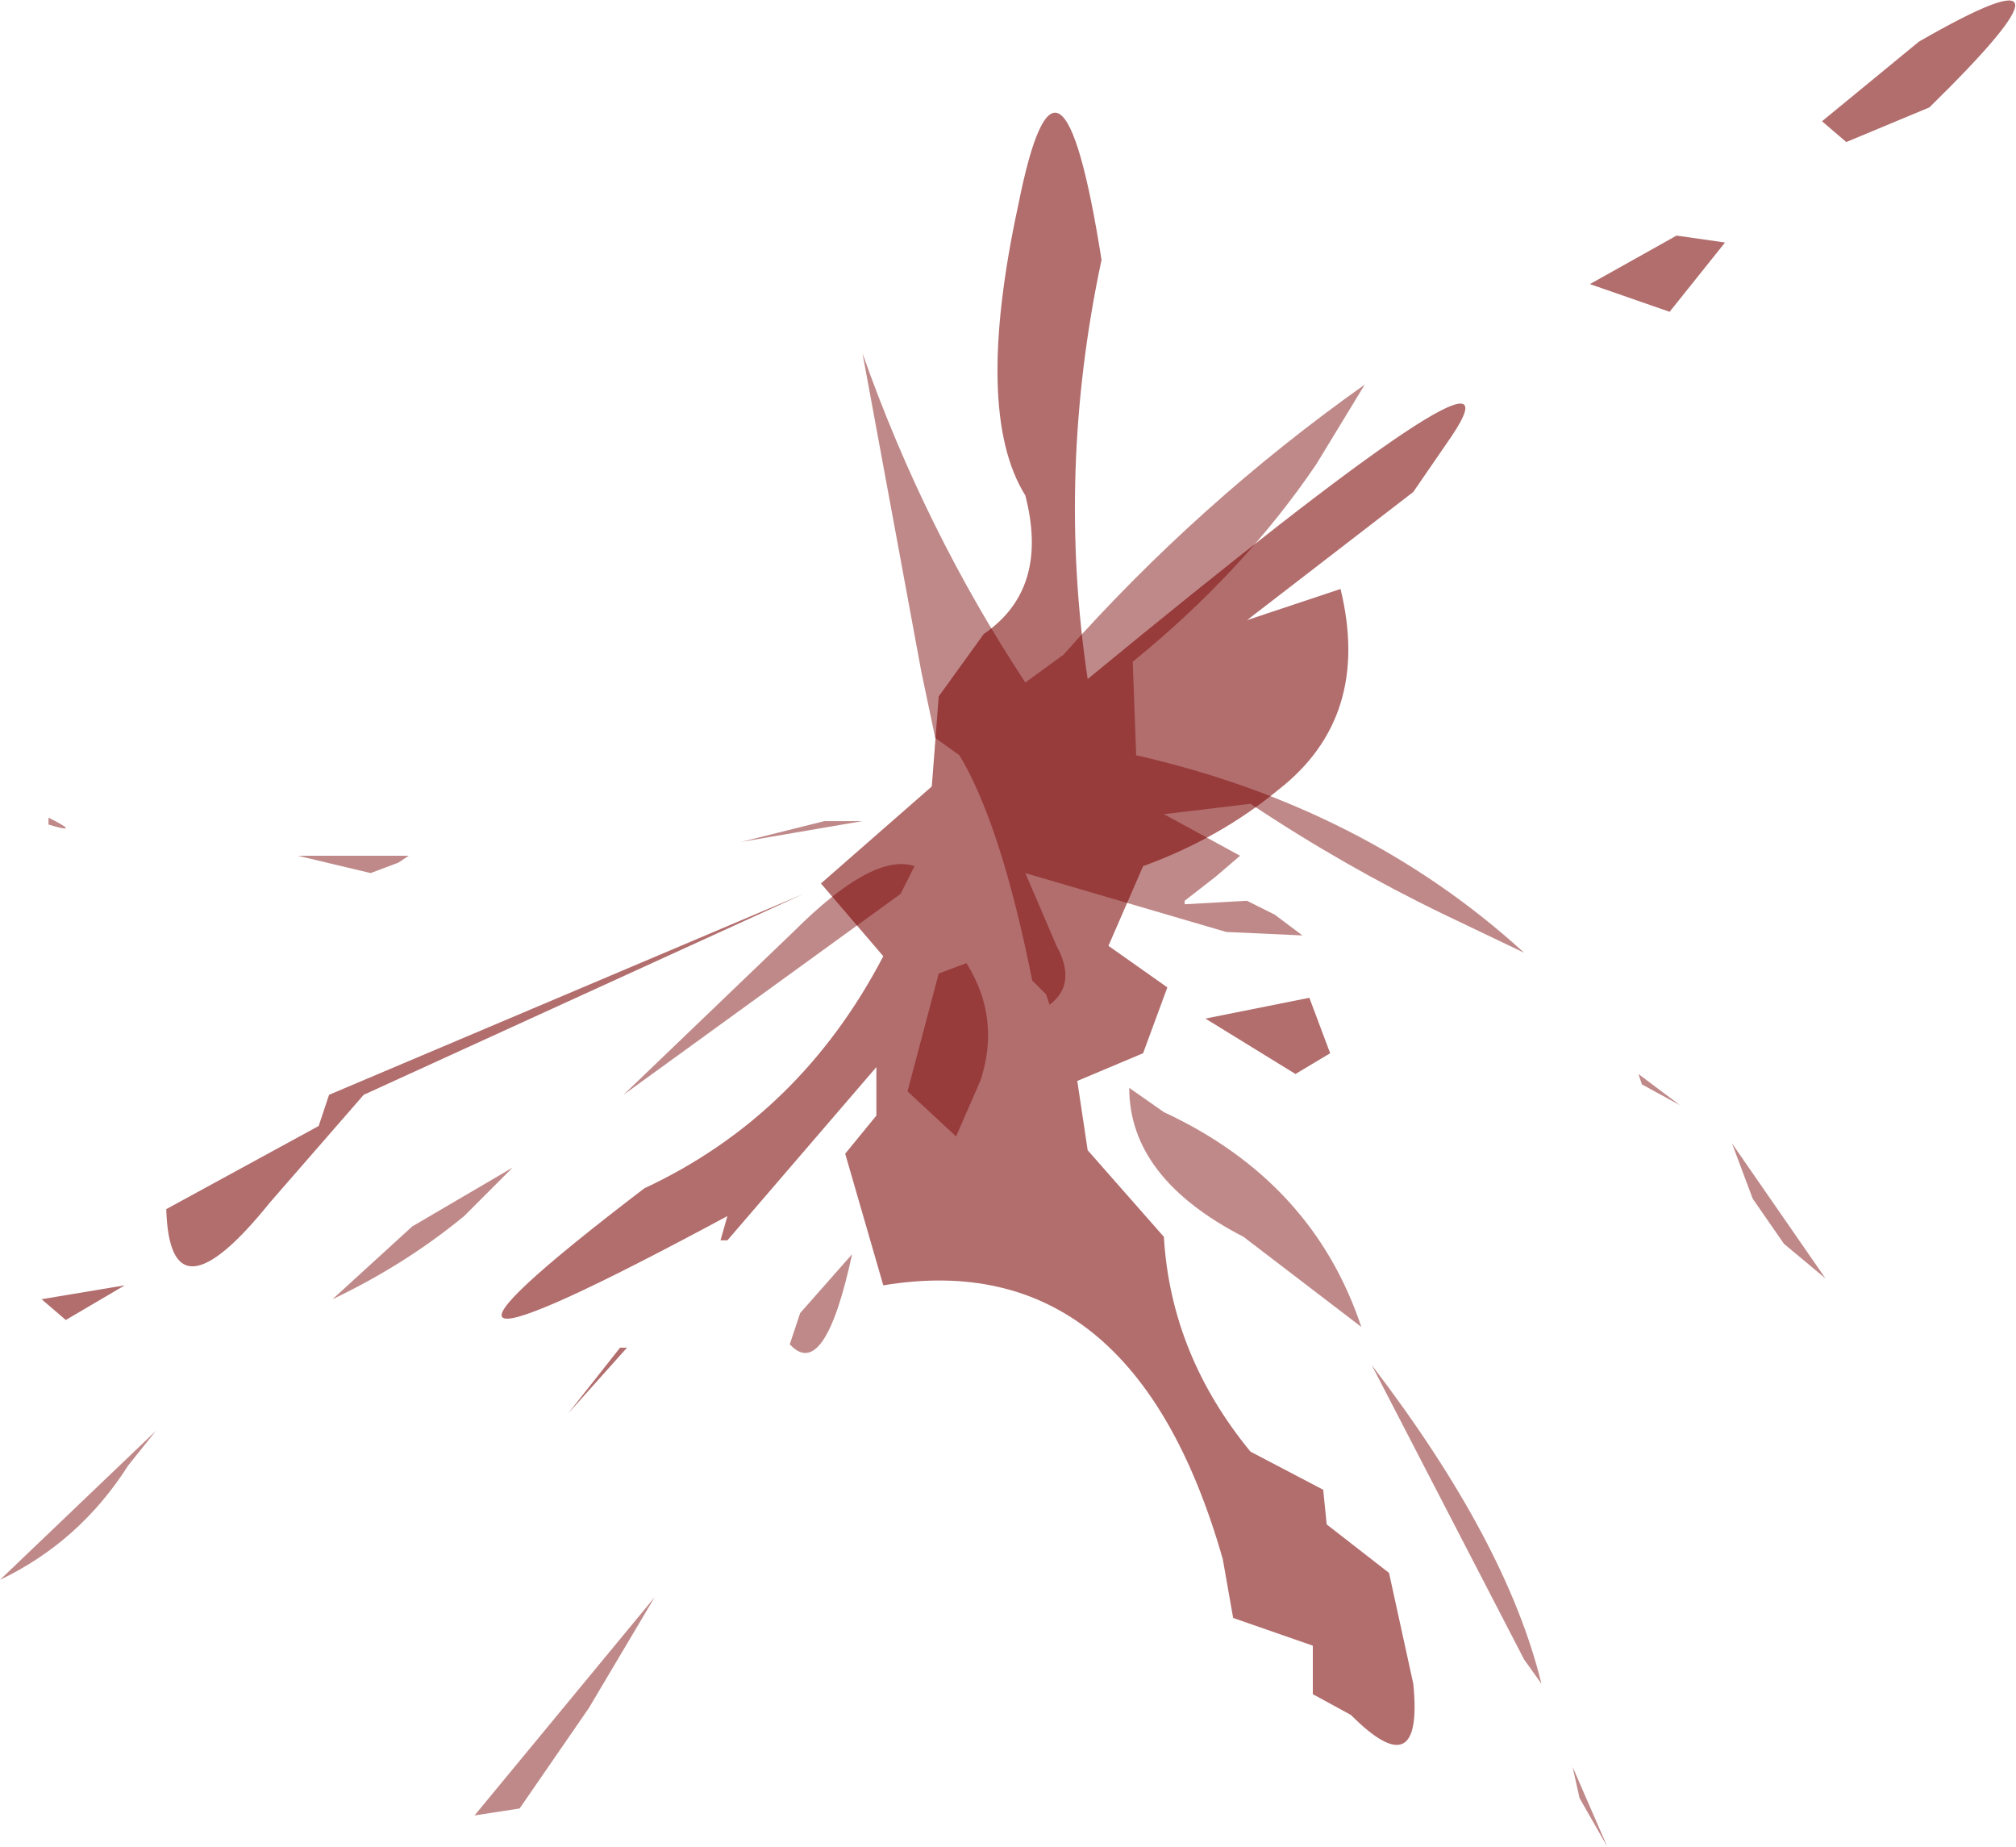 <?xml version="1.0" encoding="UTF-8" standalone="no"?>
<svg xmlns:xlink="http://www.w3.org/1999/xlink" height="26.65px" width="29.1px" xmlns="http://www.w3.org/2000/svg">
  <g transform="matrix(1.0, 0.0, 0.0, 1.0, 14.2, 12.7)">
    <path d="M10.0 -9.3 L10.7 -9.2 9.9 -8.2 8.75 -8.6 10.0 -9.3 M1.7 -8.95 Q1.05 -5.9 1.5 -2.9 8.0 -8.25 6.75 -6.4 L6.2 -5.6 3.8 -3.75 5.15 -4.2 Q5.6 -2.35 4.25 -1.3 3.4 -0.6 2.3 -0.2 L1.8 0.95 2.65 1.55 2.3 2.5 1.35 2.9 1.5 3.9 2.6 5.15 Q2.7 6.85 3.85 8.25 L4.9 8.8 4.95 9.3 5.85 10.0 6.2 11.6 Q6.35 13.1 5.3 12.05 L4.75 11.75 4.75 11.05 3.6 10.65 3.45 9.8 Q2.15 5.25 -1.45 5.85 L-2.0 3.95 -1.55 3.4 -1.55 2.7 -3.7 5.2 -3.8 5.2 -3.7 4.85 Q-9.55 8.0 -4.9 4.45 -2.65 3.4 -1.45 1.1 L-2.35 0.05 -0.75 -1.35 -0.65 -2.65 0.0 -3.55 Q0.95 -4.2 0.6 -5.55 -0.15 -6.75 0.5 -9.75 1.1 -12.75 1.7 -8.95 M13.5 -12.1 Q16.2 -13.65 13.65 -11.15 L12.45 -10.65 12.1 -10.95 13.5 -12.1 M4.5 2.8 L3.2 2.0 4.7 1.7 5.0 2.5 4.5 2.8 M-9.45 3.1 L-2.6 0.2 -8.95 3.1 -10.3 4.65 Q-11.75 6.45 -11.8 4.75 L-9.6 3.55 -9.45 3.1 M-5.15 6.75 L-6.0 7.7 -5.25 6.75 -5.15 6.75 M-13.25 6.35 L-13.6 6.05 -12.4 5.85 -13.25 6.35" fill="#780000" fill-opacity="0.573" fill-rule="evenodd" stroke="none"/>
    <path d="M-11.95 7.95 L-12.35 8.45 Q-13.05 9.55 -14.2 10.1 L-11.95 7.95 M-4.75 10.35 L-5.7 11.95 -6.7 13.4 -7.35 13.5 -4.75 10.35 M-5.2 3.1 L-2.75 0.75 Q-1.6 -0.4 -1.0 -0.2 L-1.2 0.2 -5.2 3.1 M-2.8 6.7 L-2.65 6.25 -1.9 5.4 Q-2.3 7.25 -2.8 6.7 M-6.8 4.15 L-7.5 4.85 Q-8.35 5.55 -9.4 6.05 L-8.25 5.0 -6.8 4.15 M-0.05 2.9 L-0.4 3.7 -1.1 3.05 -0.65 1.35 -0.25 1.2 Q0.25 2.0 -0.05 2.9 M-2.3 -0.85 L-1.75 -0.85 -3.5 -0.55 -2.3 -0.85 M-8.85 -0.1 L-9.9 -0.35 -8.3 -0.35 -8.45 -0.25 -8.85 -0.1 M-13.5 -0.9 Q-13.0 -0.65 -13.5 -0.8 L-13.5 -0.9 M8.6 13.25 L8.5 12.8 9.0 13.95 8.6 13.25 M8.05 11.6 L7.8 11.25 5.6 7.0 Q7.55 9.55 8.05 11.6 M3.75 5.15 Q2.1 4.3 2.1 3.0 L2.6 3.35 Q4.75 4.35 5.45 6.45 L3.75 5.15 M9.5 2.95 L9.45 2.8 10.05 3.25 9.5 2.95 M11.55 5.25 L11.1 4.6 10.8 3.8 12.15 5.75 11.55 5.25 M3.85 -1.1 L2.6 -0.95 3.7 -0.35 3.35 -0.05 2.9 0.3 2.9 0.35 3.8 0.3 4.2 0.5 4.6 0.8 3.5 0.75 0.6 -0.1 1.05 0.95 Q1.35 1.5 0.95 1.8 L0.9 1.65 0.7 1.45 Q0.25 -0.8 -0.35 -1.8 L-0.7 -2.05 -0.9 -3.0 -1.75 -7.6 Q-0.85 -5.05 0.6 -2.85 L1.15 -3.25 Q3.1 -5.45 5.5 -7.15 L4.8 -6.0 Q3.75 -4.45 2.15 -3.15 L2.2 -1.8 Q5.5 -1.05 7.8 1.05 L6.65 0.5 Q5.2 -0.2 3.85 -1.1" fill="#780000" fill-opacity="0.463" fill-rule="evenodd" stroke="none"/>
  </g>
</svg>
